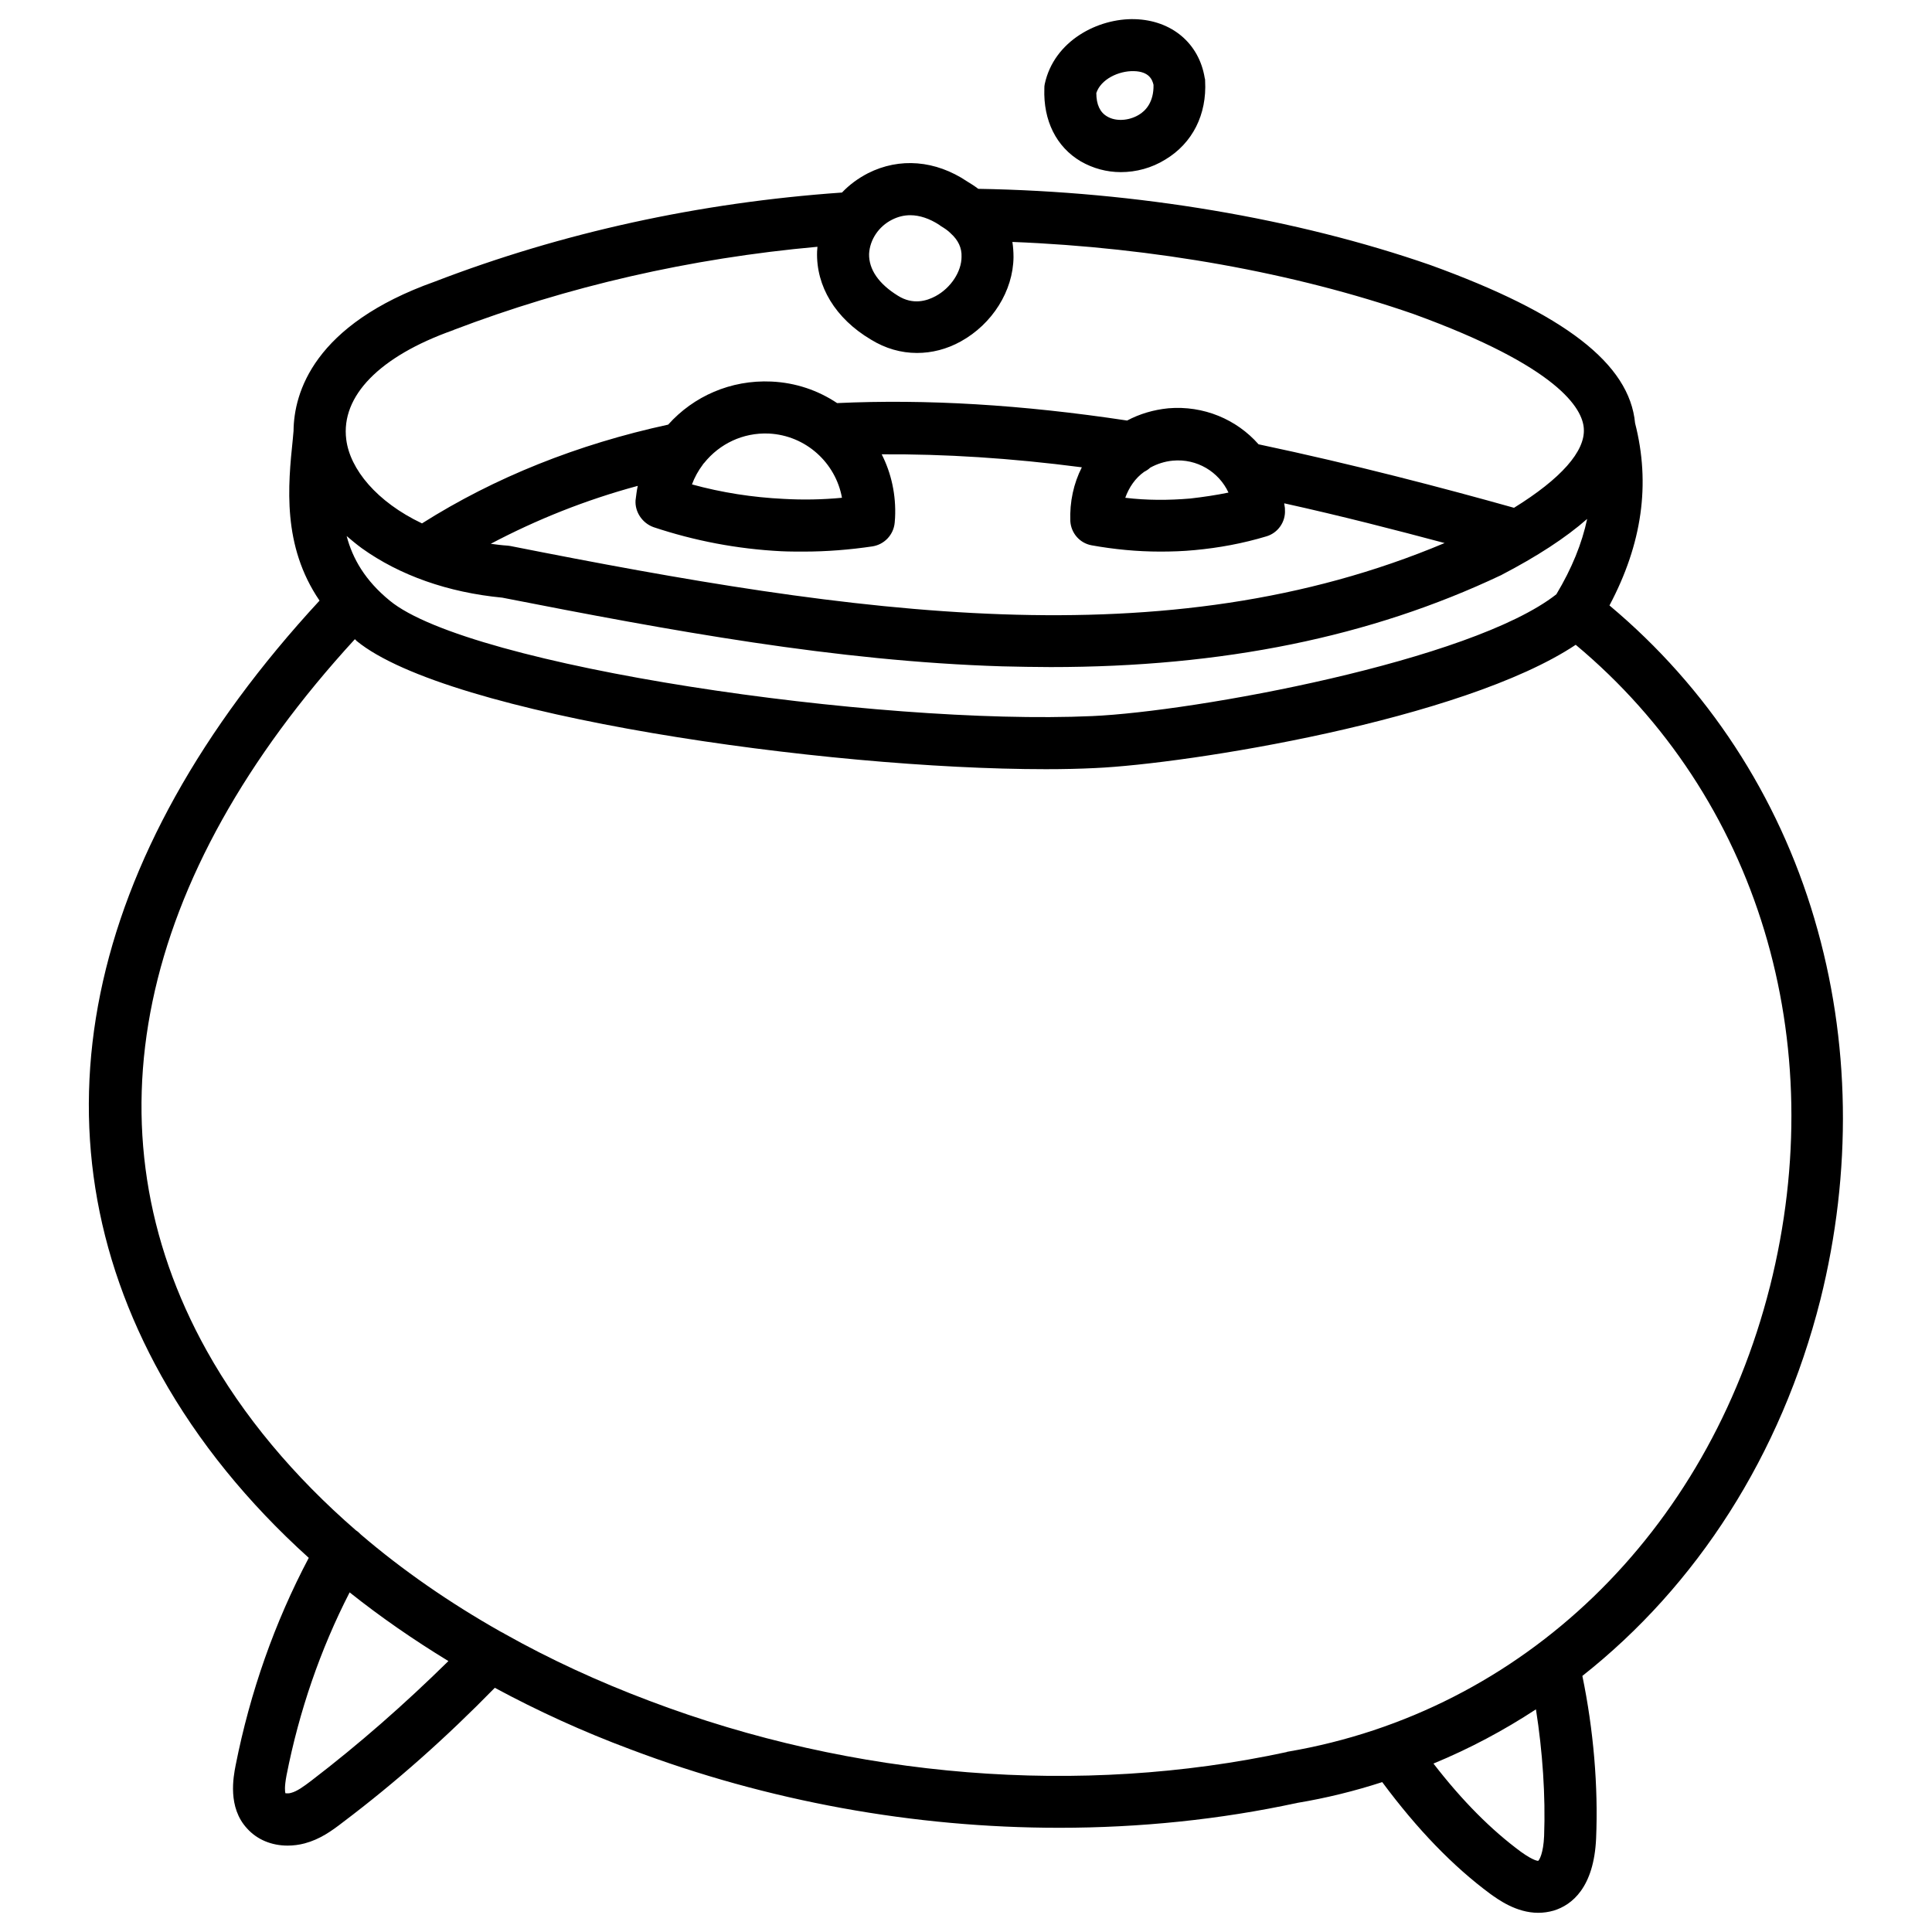 <?xml version="1.0" encoding="UTF-8"?>
<!-- Uploaded to: ICON Repo, www.svgrepo.com, Generator: ICON Repo Mixer Tools -->
<svg fill="#000000" width="800px" height="800px" version="1.1" viewBox="144 144 512 512" xmlns="http://www.w3.org/2000/svg">
 <path d="m624.84 387.5c-9.645-32.668-28.34-61.305-54.316-83.051 8.66-16.336 10.922-32.176 6.789-48.316-1.477-15.742-18.695-29.027-54.316-41.918-35.426-12.301-77.836-19.484-119.75-20.172-0.887-0.688-1.969-1.379-2.953-1.969-8.363-5.609-17.91-6.394-26.273-2.164-2.656 1.379-4.922 3.051-6.887 5.117-37.883 2.656-74.195 10.629-107.95 23.617-32.078 11.414-37.293 29.422-37.391 39.559-0.098 0.688-0.098 1.477-0.195 2.164-1.277 12.301-2.856 28.242 7.086 42.805-62.98 68.191-77.938 140.91-41.922 205.46 9.742 17.418 22.926 33.652 39.066 48.215-9.055 17.121-15.547 35.621-19.387 55.004-0.59 3.051-2.164 11.121 3.051 16.727 2.656 2.953 6.496 4.527 10.727 4.527 1.477 0 3.051-0.195 4.527-0.59 4.035-1.082 7.086-3.246 10.137-5.609 14.07-10.629 27.258-22.336 40.246-35.621 11.316 6.102 23.32 11.609 36.016 16.336 36.406 13.777 75.18 20.762 113.55 20.762 21.352 0 42.605-2.164 63.074-6.594 7.676-1.277 15.254-3.148 22.535-5.512 9.348 12.594 18.793 22.336 28.633 29.617 2.066 1.477 6.887 5.019 12.695 5.019 1.379 0 2.754-0.195 4.133-0.59 4.82-1.477 10.629-6.102 11.219-19.09 0.59-13.777-0.688-28.832-3.641-43.098 30.309-23.91 52.645-58.449 63.074-99.68 8.453-33.848 7.961-68.777-1.582-100.96zm-388.98-101.45c1.277 1.082 2.559 2.164 4.035 3.246 10.035 7.184 22.828 11.711 37.195 13.086 44.672 8.758 88.363 16.828 132.45 18.203 4.328 0.098 8.66 0.195 12.891 0.195 45.656 0 84.723-7.969 119.26-24.305 0.098 0 0.195-0.098 0.195-0.098 9.445-4.922 17.023-9.84 22.73-14.859-1.379 6.496-4.035 13.086-8.168 19.977-22.535 17.711-96.039 31.094-123 32.273-57.172 2.559-165.12-13.188-186.17-30.602-6.496-5.309-9.84-11.113-11.414-17.117zm131.27-10.137c-5.117 0.492-10.332 0.59-15.449 0.297-8.266-0.395-16.434-1.672-24.305-3.836 0.688-1.871 1.672-3.641 2.856-5.215 0.098-0.195 0.195-0.297 0.395-0.492 4.035-5.019 10.234-8.07 17.121-7.773 9.84 0.488 17.711 7.773 19.383 17.02zm-49.988 7.773c10.922 3.641 22.238 5.805 33.852 6.394 1.969 0.098 4.035 0.098 6.004 0.098 6.102 0 12.203-0.492 18.203-1.379 3.148-0.492 5.609-3.051 5.902-6.297 0-0.395 0.098-0.887 0.098-1.277 0.297-6.004-0.984-11.809-3.543-16.828 16.629-0.098 34.145 0.984 53.039 3.445-2.164 4.231-3.246 9.152-3.051 14.27 0.195 3.148 2.461 5.805 5.609 6.394 6.004 1.082 12.102 1.672 18.203 1.672 3.051 0 6.102-0.098 9.152-0.395 6.394-0.59 12.793-1.77 18.992-3.641 3.051-0.887 5.117-3.836 4.922-6.988 0-0.395 0-0.688-0.098-1.082 0-0.195-0.098-0.492-0.098-0.688 15.152 3.344 29.617 7.086 42.508 10.527-74.094 31.191-156.16 18.895-247.57 0.789-0.195 0-0.492-0.098-0.688-0.098-1.574-0.098-3.051-0.297-4.527-0.492 12.102-6.394 25.094-11.609 38.965-15.352-0.297 1.277-0.395 2.461-0.59 3.836-0.199 3.059 1.77 6.008 4.719 7.09zm152.42-9.148c-3.344 0.688-6.691 1.18-10.137 1.574-5.805 0.492-11.512 0.492-17.219-0.195 0.984-2.754 2.656-5.215 5.019-6.887 0.59-0.297 1.18-0.688 1.574-1.082 1.77-0.984 3.836-1.672 6.004-1.871 6.394-0.594 12.199 2.949 14.758 8.461zm-89.148-72.324c1.574-0.789 3.148-1.18 4.82-1.18 2.461 0 5.117 0.887 7.676 2.559 0.098 0.098 0.297 0.195 0.395 0.297 0.984 0.59 1.871 1.18 2.559 1.871l0.098 0.098c1.969 1.77 2.953 3.836 2.856 6.199 0 3.938-2.856 8.266-6.887 10.43-2.363 1.277-6.004 2.363-9.938-0.098-5.117-3.148-7.773-6.988-7.676-11.121 0.191-3.742 2.555-7.285 6.098-9.055zm-116.41 29.324c0.098 0 0.098 0 0.195-0.098 30.211-11.516 62.586-18.992 96.434-22.043 0 0.395-0.098 0.887-0.098 1.277-0.297 9.152 4.82 17.711 14.27 23.32 3.836 2.363 7.969 3.543 12.203 3.543 3.938 0 7.871-0.984 11.609-3.051 8.363-4.625 13.875-13.383 13.973-22.336 0-1.379-0.098-2.754-0.297-4.035 37.492 1.477 74.785 8.168 106.27 19.09 38.473 13.973 44.871 25.094 45.164 30.406 0.395 6.004-6.102 13.285-18.5 20.961-18.598-5.215-42.508-11.512-67.699-16.828-5.805-6.594-14.562-10.332-23.91-9.543-3.938 0.395-7.578 1.477-10.922 3.246-28.043-4.231-53.234-5.707-76.852-4.625-5.019-3.344-10.922-5.41-17.418-5.707-10.824-0.492-20.664 3.938-27.355 11.414-24.008 5.215-45.953 13.973-65.238 26.176-12.004-5.707-19.09-14.367-20.074-22.238-1.473-11.516 8.859-22.043 28.242-28.93zm-37.488 384.35c-2.066 1.574-3.836 2.856-5.41 3.246-0.59 0.195-1.18 0.098-1.477 0.098-0.098-0.395-0.297-1.574 0.297-4.723 3.344-17.023 8.953-33.359 16.727-48.512 8.168 6.496 16.828 12.496 26.176 18.203-11.812 11.613-23.719 22.043-36.312 31.688zm326.69 14.66c-0.195 4.625-1.277 6.394-1.574 6.594 0 0-1.082 0.098-4.527-2.363-7.871-5.805-15.547-13.48-23.223-23.418 9.543-3.938 18.598-8.758 27.16-14.367 1.77 11.219 2.559 22.926 2.164 33.555zm59.828-145.54c-16.531 65.336-65.438 112.57-127.72 123.2-0.098 0-0.195 0-0.297 0.098-54.711 11.809-114.73 6.988-168.95-13.578-13.578-5.117-26.371-11.02-38.277-17.711-0.297-0.195-0.688-0.395-1.082-0.59-13.578-7.676-26.074-16.336-37.098-25.781-0.395-0.395-0.789-0.789-1.277-1.082-16.434-14.27-29.914-30.309-39.559-47.625-32.668-58.648-18.695-125.36 39.262-188.54 0.098 0.098 0.297 0.195 0.395 0.395 24.109 19.875 124.18 34.047 182.73 34.047 4.625 0 8.953-0.098 12.988-0.297 24.5-1.082 97.418-12.695 127.43-32.668 48.215 40.246 67.895 104.89 51.461 170.13zm-182.63-298.25c3.246 1.871 6.887 2.856 10.629 2.856 4.035 0 8.168-1.082 11.809-3.344 7.184-4.328 11.02-11.906 10.527-20.859 0-0.195 0-0.492-0.098-0.688-1.477-9.25-8.758-15.352-18.5-15.645-9.742-0.297-21.453 5.707-23.91 17.219-0.098 0.395-0.098 0.789-0.098 1.18-0.297 8.457 3.148 15.441 9.641 19.281zm14.074-23.91c4.133 0.098 4.922 2.363 5.215 3.641 0.098 4.527-2.066 6.887-3.938 7.969-2.656 1.574-6.102 1.77-8.363 0.395-1.871-1.082-2.856-3.148-2.856-6.199 1.184-3.641 5.906-5.906 9.941-5.805z"/>
</svg>